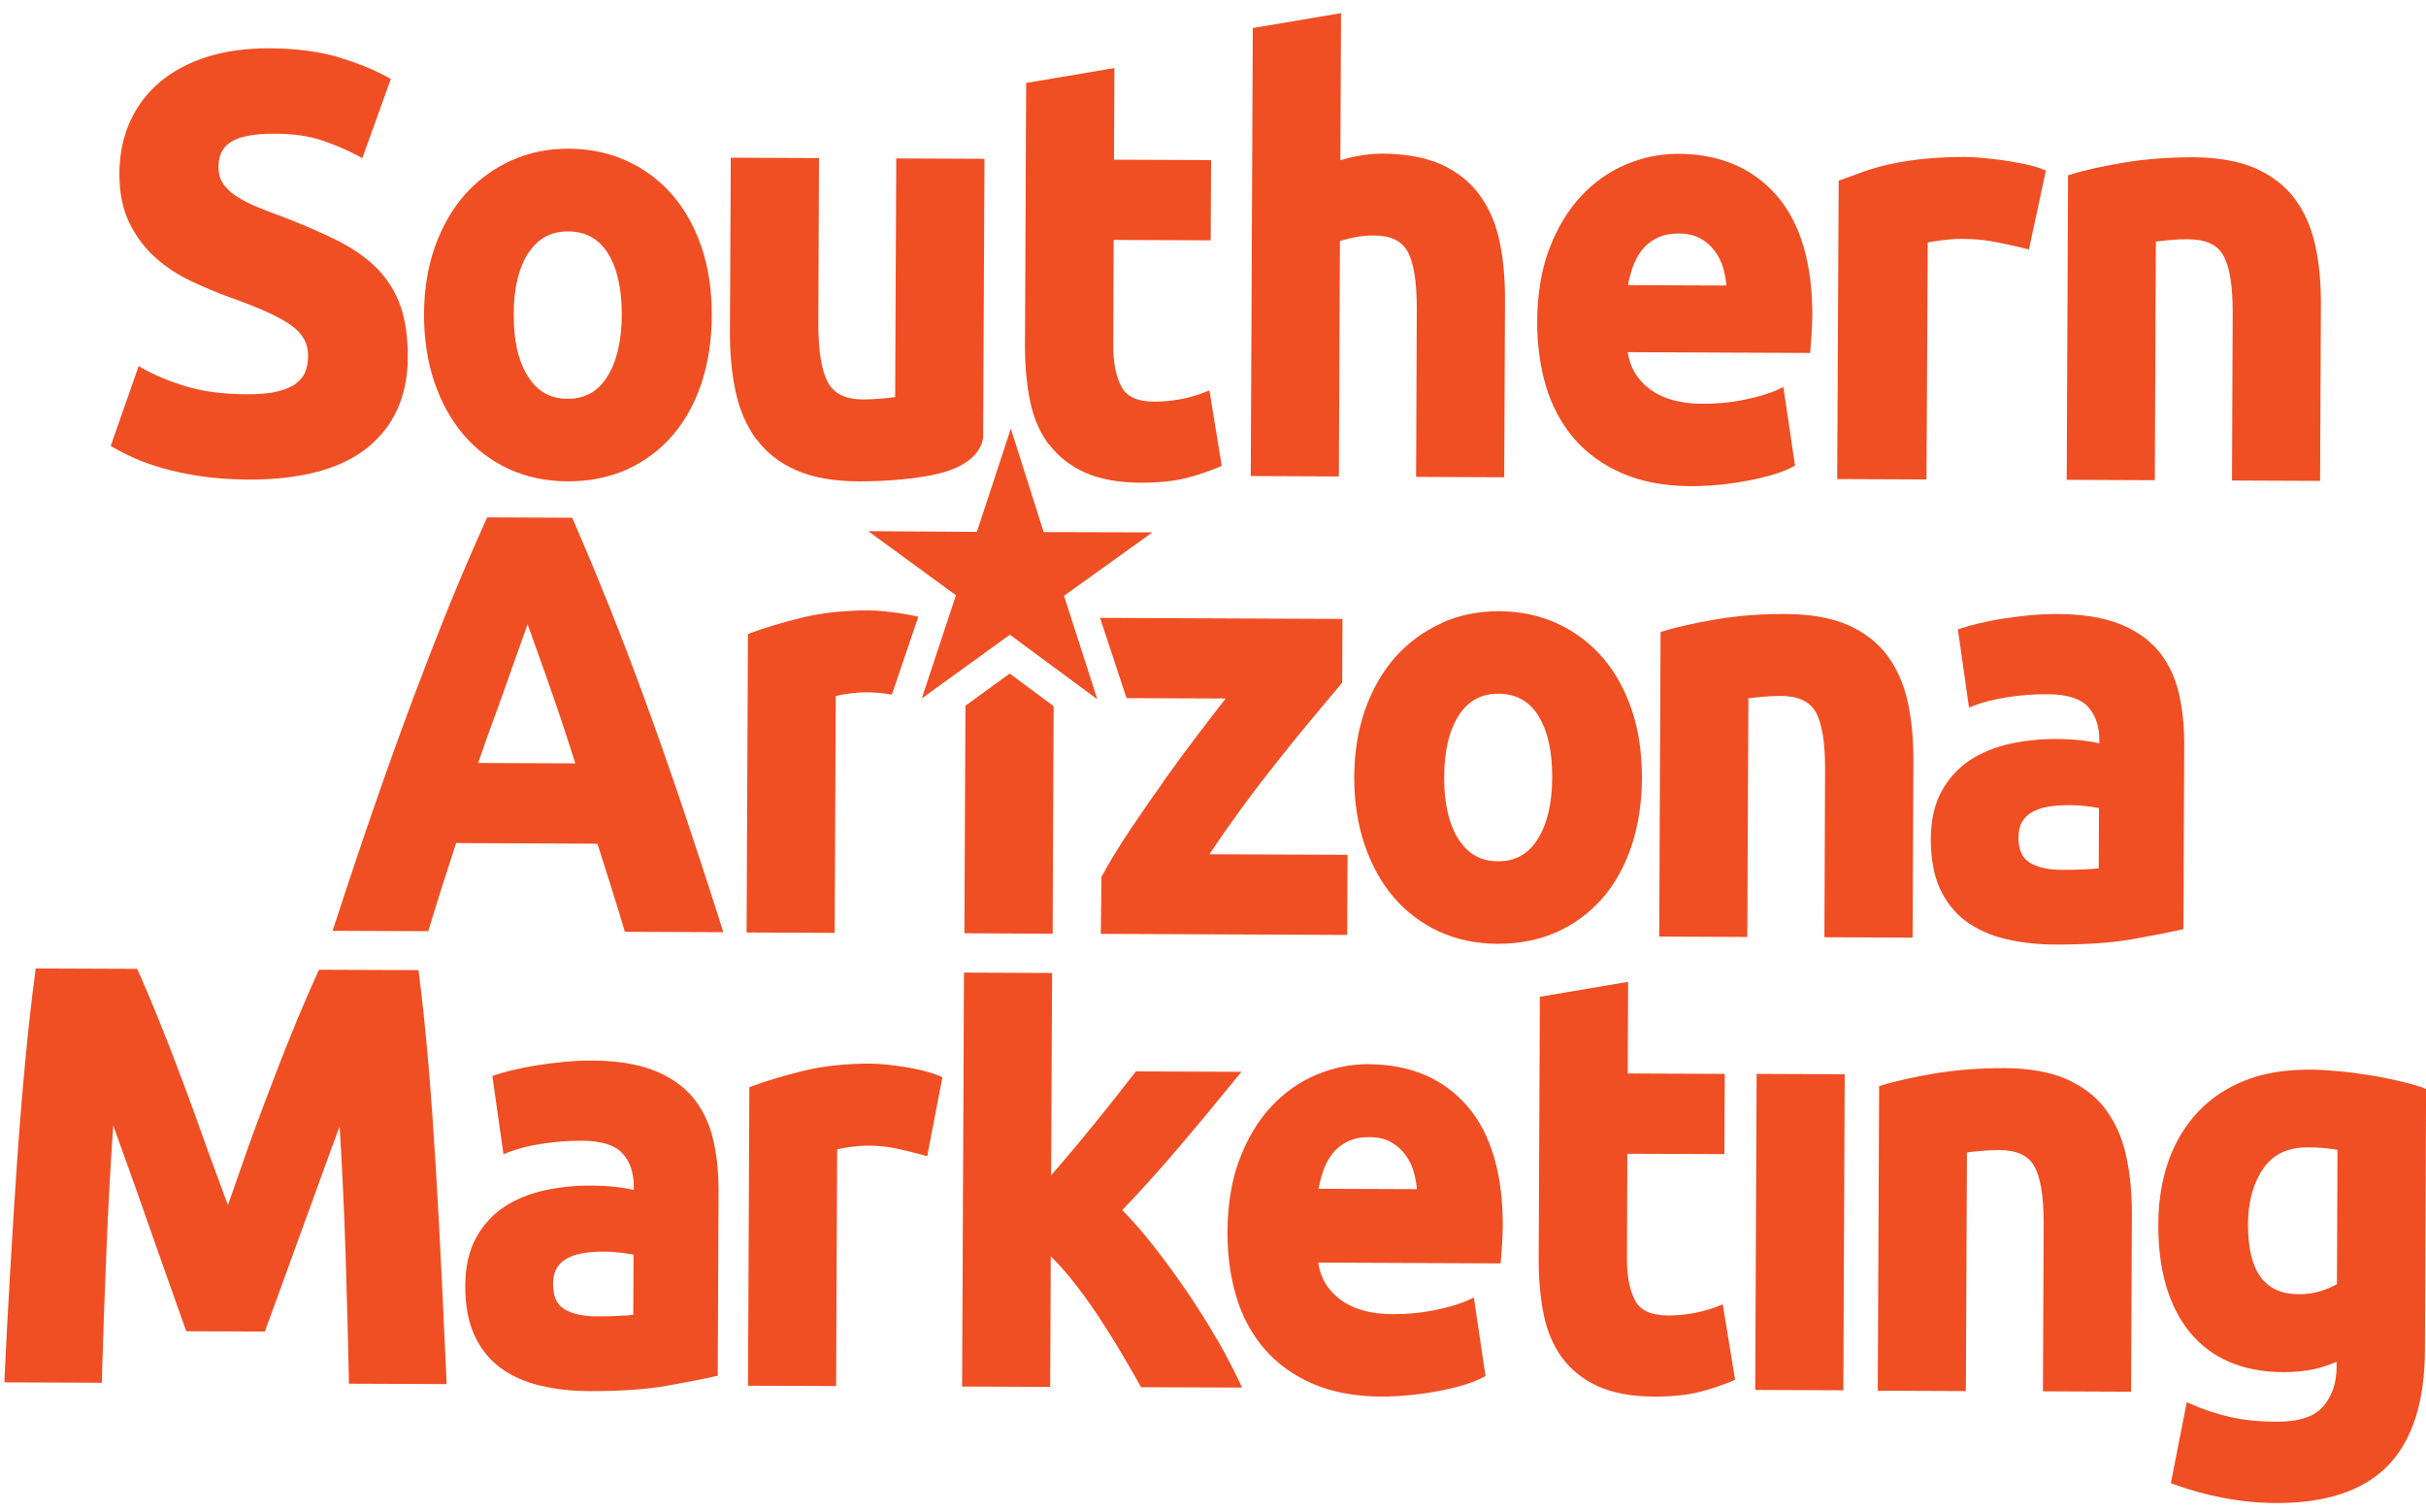 <?xml version="1.0" encoding="UTF-8"?> <svg xmlns="http://www.w3.org/2000/svg" id="Layer_1" data-name="Layer 1" viewBox="0 0 500.93 312.2"><defs><style> .cls-1 { fill: #f04e23; stroke-width: 0px; } </style></defs><polygon class="cls-1" points="179.28 109.67 197.39 122.9 190.33 144.2 208.52 131.05 226.57 144.37 219.7 123.01 237.95 109.92 215.5 109.86 208.72 88.5 201.71 109.81 179.28 109.67"></polygon><path class="cls-1" d="M61.22,79.14c-.92.7-2.21,1.26-3.78,1.65-1.63.42-3.7.62-6.22.62-5.07,0-9.42-.59-12.89-1.65-3.5-1.09-6.47-2.33-8.83-3.67l-.87-.5-5.77,16.48.53.31c1.12.67,2.52,1.37,4.12,2.1,1.63.76,3.62,1.46,5.89,2.13,2.27.67,4.91,1.23,7.82,1.68,2.94.45,6.28.7,9.89.73,10.9.06,19.23-2.16,24.72-6.56,5.52-4.43,8.35-10.74,8.38-18.78,0-4.09-.5-7.65-1.54-10.54-1.04-2.92-2.66-5.52-4.79-7.68-2.13-2.16-4.82-4.06-8.02-5.69-3.14-1.6-6.9-3.22-11.16-4.88-2.05-.73-3.9-1.46-5.55-2.13-1.63-.67-3.08-1.43-4.34-2.24-1.21-.78-2.13-1.68-2.77-2.63-.62-.92-.92-2.1-.92-3.48,0-2.33.84-4.01,2.55-5.1,1.79-1.15,4.82-1.71,9.03-1.71,3.81,0,7.12.48,9.81,1.4,2.72.92,5.24,1.99,7.46,3.2l.84.45,5.89-16.34-.56-.31c-2.63-1.49-6-2.86-10.03-4.12-4.06-1.23-8.94-1.88-14.49-1.91-4.71,0-9,.56-12.75,1.74-3.78,1.18-7.06,2.92-9.73,5.13-2.69,2.24-4.79,4.99-6.25,8.18-1.46,3.2-2.21,6.81-2.24,10.76,0,3.98.67,7.4,2.05,10.2,1.35,2.77,3.14,5.19,5.33,7.15,2.16,1.96,4.65,3.59,7.37,4.88,2.66,1.26,5.38,2.41,8.07,3.39,6,2.1,10.29,4.04,12.73,5.83,2.33,1.68,3.45,3.73,3.42,6.25,0,1.21-.2,2.3-.56,3.25-.34.9-.98,1.71-1.88,2.38l.08.03Z"></path><path class="cls-1" d="M95.7,89.74c2.58,3.03,5.72,5.41,9.36,7.09,3.62,1.68,7.71,2.52,12.11,2.55s8.61-.81,12.25-2.44c3.64-1.65,6.81-4.01,9.42-7.01s4.62-6.67,6.03-10.9c1.37-4.2,2.1-8.91,2.1-13.99s-.67-9.75-2.1-13.96c-1.43-4.2-3.45-7.85-6.03-10.82-2.58-2.97-5.72-5.35-9.36-7.01-3.62-1.68-7.65-2.52-12-2.55-4.34-.03-8.27.81-11.91,2.44s-6.81,3.98-9.47,6.92c-2.63,2.94-4.74,6.59-6.25,10.76-1.49,4.18-2.27,8.86-2.3,13.93,0,5.07.67,9.78,2.1,14.02,1.43,4.23,3.45,7.93,6.03,10.93l.03.03ZM109.15,52.18c1.96-2.97,4.65-4.43,8.21-4.4,3.56.03,6.22,1.49,8.13,4.46,1.93,3.06,2.92,7.34,2.89,12.75,0,5.38-1.04,9.73-3.03,12.84-1.93,3.06-4.6,4.51-8.16,4.51s-6.22-1.51-8.18-4.6c-1.99-3.14-2.97-7.46-2.94-12.87,0-5.41,1.07-9.67,3.06-12.73l.03.03Z"></path><path class="cls-1" d="M156.22,90.69c1.99,2.72,4.74,4.88,8.16,6.39,3.39,1.51,7.71,2.27,12.78,2.3s9.73-.34,14.24-1.09c12.45-2.1,11.6-8.66,11.6-8.66l.28-56.84-18.22-.08-.22,49.28c-.87.11-1.82.22-2.89.31-1.35.11-2.61.17-3.73.17-3.62,0-6-1.18-7.26-3.5-1.35-2.47-1.99-6.59-1.99-12.25l.14-34.08-18.22-.08-.17,36.27c0,4.4.39,8.49,1.21,12.17.81,3.73,2.24,6.98,4.23,9.7l.06.03Z"></path><path class="cls-1" d="M216.59,91.7c1.85,2.49,4.34,4.46,7.43,5.86,3.06,1.37,6.98,2.1,11.6,2.1,3.62,0,6.73-.31,9.28-.95,2.49-.64,4.79-1.43,6.84-2.3l.53-.22-2.55-15.58-.9.36c-1.51.62-3.2,1.09-5.07,1.46-1.85.34-3.67.5-5.41.5-3.45,0-5.66-1.01-6.76-3.03-1.15-2.13-1.74-5.07-1.71-8.72l.08-21.64,20.04.08.08-16.57-20.04-.08.08-18.92-18.22,3.08-.25,54.18c0,4.15.34,7.99,1.04,11.44.7,3.48,2.02,6.5,3.84,8.97l.06-.03Z"></path><path class="cls-1" d="M276.69,49.74c.87-.25,1.85-.5,2.92-.73,1.23-.25,2.61-.39,4.04-.39,3.48,0,5.75,1.09,6.98,3.28,1.29,2.3,1.93,6.33,1.91,12l-.14,34.56,18.19.08.17-36.75c0-4.4-.36-8.47-1.15-12.05-.78-3.64-2.16-6.84-4.12-9.5-1.96-2.69-4.62-4.79-7.88-6.28-3.25-1.46-7.37-2.21-12.22-2.24-1.68,0-3.45.17-5.24.53-1.29.25-2.41.53-3.39.84l.14-30.38-18.22,3.08-.42,92.5,18.19.08.22-48.66.03.03Z"></path><path class="cls-1" d="M324.98,90.52c2.63,3.03,5.97,5.47,9.98,7.2,3.98,1.74,8.75,2.63,14.13,2.66,2.1,0,4.23-.11,6.36-.34,2.1-.22,4.12-.53,5.94-.9,1.85-.36,3.56-.78,5.07-1.26,1.54-.48,2.77-.98,3.7-1.49l.48-.25-2.41-16.23-.92.45c-1.79.84-4.18,1.57-7.06,2.16-2.89.59-5.86.87-8.86.84-4.57,0-8.27-1.09-10.93-3.17-2.47-1.91-3.9-4.37-4.37-7.48l37.67.17.06-.7c.08-.98.17-2.07.25-3.34s.11-2.44.14-3.5c.06-10.88-2.44-19.28-7.34-24.95-4.96-5.69-11.8-8.61-20.35-8.63-3.67,0-7.29.73-10.76,2.19-3.48,1.46-6.62,3.67-9.31,6.56s-4.88,6.5-6.53,10.82c-1.65,4.29-2.49,9.39-2.52,15.11,0,4.74.59,9.22,1.82,13.31,1.23,4.12,3.2,7.76,5.8,10.79l-.03-.03ZM337.07,55.32c.48-1.4,1.12-2.63,1.96-3.7.81-1.04,1.88-1.88,3.11-2.49s2.75-.92,4.46-.92c1.79,0,3.31.34,4.48,1.01,1.21.67,2.21,1.54,3,2.61.78,1.07,1.4,2.27,1.77,3.62.31,1.15.53,2.33.62,3.5l-20.32-.08c.22-1.21.53-2.38.9-3.53h.03Z"></path><path class="cls-1" d="M398.03,50.08c.76-.17,1.74-.34,2.97-.48,1.63-.2,2.97-.28,4.09-.28,2.52,0,4.88.22,7.09.67,2.24.45,4.18.87,5.86,1.29l.9.22,3.5-16.29-.62-.25c-1.07-.42-2.3-.78-3.78-1.09-1.43-.28-2.86-.53-4.32-.76-1.43-.2-2.86-.36-4.32-.5-1.49-.14-2.69-.2-3.73-.2-5.63,0-10.82.48-15.44,1.49-4.57,1.01-6.67,2.07-10.01,3.2l-.56.2-.31,61.61,18.44.08.25-48.88-.03-.03Z"></path><path class="cls-1" d="M451.79,49.4c3.62,0,6,1.09,7.26,3.28,1.32,2.3,1.99,6.33,1.96,11.97l-.14,34.56,18.19.08.17-36.75c0-4.4-.39-8.44-1.21-12.05-.81-3.64-2.24-6.84-4.23-9.5-2.02-2.69-4.77-4.79-8.18-6.28-3.39-1.46-7.68-2.21-12.75-2.24-4.93,0-9.73.34-14.24,1.09-4.48.76-8.21,1.57-11.07,2.47l-.53.17-.28,62.87,18.19.08.22-49.28c.87-.11,1.82-.22,2.89-.31,1.29-.11,2.55-.17,3.73-.17h.03Z"></path><path class="cls-1" d="M88.61,191.66c.87-2.89,1.79-5.86,2.77-8.94l2.8-8.66,29.18.14,2.75,8.66c.98,3.08,1.88,6.05,2.75,8.97l.17.56,20.32.08-.31-1.01c-2.83-8.91-5.61-17.35-8.21-25.11-2.61-7.71-5.16-15.02-7.62-21.72-2.49-6.81-4.96-13.31-7.4-19.37-2.47-6.17-4.99-12.19-7.46-17.91l-.2-.45-17.55-.08-.2.45c-2.63,5.8-5.21,11.8-7.68,17.86-2.41,5.97-4.93,12.45-7.51,19.31-2.52,6.73-5.13,14.02-7.79,21.67-2.61,7.51-5.44,15.95-8.41,25.06l-.34,1.01,19.76.08.17-.56v-.03ZM102.06,148.15c1.21-3.31,2.3-6.33,3.25-9.08.98-2.75,1.82-5.16,2.58-7.26.39-1.09.76-2.07,1.04-2.94.31.84.67,1.82,1.04,2.92.76,2.1,1.63,4.54,2.61,7.29s2.02,5.77,3.14,9.08c1.01,3,2.02,6.17,3.08,9.45l-20.07-.08c1.12-3.25,2.21-6.36,3.31-9.36h.03Z"></path><polygon class="cls-1" points="199.35 145.71 199.13 192.69 217.35 192.78 217.55 145.8 208.49 139.07 199.35 145.71"></polygon><path class="cls-1" d="M240.17,161.5c-2.41,3.34-4.77,6.76-7.01,10.12-2.21,3.34-4.15,6.5-5.72,9.42l-.14,11.77,50.87.22.08-16.54-28.51-.11c1.96-3,4.15-6.11,6.47-9.31,2.66-3.62,5.33-7.09,7.93-10.37,2.55-3.2,5.02-6.25,7.37-9.03l5.63-6.73.06-13.15-50.06-.22,5.47,16.57,20.46.08c-1.77,2.27-3.64,4.74-5.69,7.4-2.33,3.08-4.79,6.39-7.26,9.87h.03Z"></path><path class="cls-1" d="M172.58,143.7c.67-.17,1.54-.34,2.63-.48,1.46-.2,2.63-.28,3.64-.28,1.85,0,3.62.17,5.3.48l5.44-16.01.11-.06c-1.04-.22-2.1-.45-3.14-.62-1.29-.2-2.55-.36-3.84-.5-1.32-.14-2.41-.2-3.31-.2-5.02,0-9.67.48-13.79,1.49-4.09,1.01-7.68,2.07-10.68,3.2l-.5.2-.28,61.61,18.19.08.22-48.88v-.03Z"></path><path class="cls-1" d="M297.65,128.67c-3.64,1.63-6.81,3.98-9.47,6.92-2.63,2.94-4.74,6.59-6.25,10.76-1.49,4.18-2.27,8.86-2.3,13.93-.03,5.07.67,9.78,2.1,14.02,1.43,4.23,3.45,7.93,6.03,10.93,2.58,3.03,5.72,5.41,9.36,7.09,3.62,1.68,7.71,2.52,12.11,2.55,4.48,0,8.61-.81,12.25-2.44,3.64-1.65,6.81-4.01,9.42-7.01s4.62-6.67,6.03-10.9c1.37-4.2,2.1-8.91,2.1-13.99s-.67-9.75-2.1-13.96-3.45-7.85-6.03-10.82-5.72-5.35-9.36-7.01c-3.62-1.68-7.65-2.52-12-2.55-4.26,0-8.27.81-11.91,2.44l.03.03ZM317.61,147.73c1.93,3.06,2.92,7.34,2.89,12.75,0,5.38-1.04,9.73-3.03,12.84-1.93,3.06-4.6,4.51-8.16,4.51s-6.22-1.51-8.18-4.6c-1.99-3.14-2.97-7.46-2.94-12.87.03-5.41,1.07-9.67,3.06-12.73,1.96-2.97,4.65-4.43,8.21-4.4s6.22,1.49,8.13,4.46l.03.03Z"></path><path class="cls-1" d="M376.73,193.51l18.19.08.17-36.75c0-4.4-.39-8.44-1.21-12.05-.81-3.64-2.24-6.84-4.23-9.5-2.02-2.69-4.77-4.79-8.18-6.28-3.39-1.46-7.68-2.21-12.75-2.24s-9.73.34-14.24,1.09c-4.48.76-8.21,1.57-11.07,2.47l-.53.17-.28,62.87,18.19.08.22-49.28c.87-.11,1.82-.22,2.89-.31,1.29-.11,2.55-.17,3.73-.17,3.62,0,6,1.09,7.26,3.28,1.32,2.3,1.99,6.33,1.96,11.97l-.14,34.56h.03Z"></path><path class="cls-1" d="M450.84,191.88l.17-38.15c0-4.01-.39-7.71-1.21-10.99-.84-3.34-2.3-6.22-4.32-8.58-2.05-2.35-4.79-4.2-8.18-5.47-3.36-1.26-7.57-1.91-12.56-1.91-1.93,0-3.92.08-5.86.28-1.91.2-3.76.42-5.47.7-1.79.28-3.36.62-4.82.95-1.49.36-2.72.7-3.7,1.04l-.62.2,2.3,16.15.9-.36c1.96-.78,4.32-1.37,7.01-1.79,2.72-.42,5.49-.64,8.27-.62,4.01,0,6.84.9,8.38,2.58,1.57,1.71,2.35,4.04,2.35,6.87v.7c-.92-.22-1.99-.42-3.22-.56-1.71-.22-3.67-.34-5.86-.34-3.25,0-6.45.34-9.47,1.01-3.06.7-5.83,1.82-8.21,3.39-2.41,1.6-4.37,3.76-5.83,6.42-1.46,2.69-2.19,5.97-2.21,9.81,0,3.98.59,7.37,1.82,10.12,1.23,2.77,3.03,5.07,5.35,6.81,2.3,1.71,5.07,2.97,8.27,3.73,3.14.76,6.67,1.15,10.51,1.15,6.05,0,11.3-.34,15.58-1.09,4.23-.76,7.62-1.4,10.01-1.96l.59-.14.03.06ZM433.35,179.27c-.78.11-1.74.2-2.86.22-1.49.08-3.03.11-4.65.11-2.89,0-5.19-.53-6.81-1.54-1.51-.95-2.27-2.66-2.24-5.24,0-1.29.28-2.38.78-3.22.53-.87,1.26-1.51,2.19-2.02.98-.5,2.1-.87,3.39-1.07,1.35-.2,2.8-.28,4.32-.28,1.09,0,2.3.08,3.59.25.95.11,1.74.25,2.35.36l-.06,12.42h0Z"></path><path class="cls-1" d="M91.21,263.78c-.36-7.51-.78-15.02-1.21-22.48-.45-7.37-.95-14.63-1.54-21.58-.59-6.9-1.26-13.23-1.96-18.75l-.08-.67-20.55-.08-.2.42c-1.23,2.66-2.66,5.97-4.29,9.87-1.63,3.95-3.34,8.21-5.05,12.73-1.79,4.68-3.56,9.36-5.21,13.99l-4.06,11.6-4.29-11.66c-1.71-4.82-3.42-9.53-5.1-14.04-1.68-4.48-3.34-8.77-4.96-12.75-1.63-4.04-3-7.26-4.2-9.92l-.2-.42-20.94-.08-.08.67c-.76,5.61-1.46,11.91-2.1,18.75s-1.23,14.1-1.74,21.58c-.5,7.46-.98,14.97-1.4,22.48-.45,7.51-.81,14.58-1.12,21.19v.78l20.1.08v-.76c.25-8.3.56-17.24.95-26.63.34-8.49.81-17.13,1.4-25.73.9,2.55,1.88,5.27,2.94,8.18,1.49,4.12,2.94,8.24,4.37,12.36,1.46,4.12,2.83,8.07,4.18,11.83,1.35,3.76,2.49,6.98,3.42,9.64l.17.48,16.23.06.17-.48c.95-2.66,2.13-5.86,3.5-9.61,1.37-3.76,2.8-7.68,4.29-11.8,1.49-4.12,2.97-8.21,4.48-12.33l3-8.16c.53,8.61.92,17.24,1.21,25.73.31,9.64.53,18.61.7,26.66v.76l20.15.08v-.81c-.31-6.62-.62-13.71-.98-21.22v.06Z"></path><path class="cls-1" d="M142.87,226.36c-2.05-2.35-4.79-4.2-8.18-5.47-3.36-1.26-7.57-1.91-12.56-1.91-1.93,0-3.92.08-5.86.28-1.91.2-3.76.42-5.47.7-1.79.28-3.36.62-4.82.95-1.49.36-2.72.7-3.7,1.04l-.62.2,2.3,16.15.9-.36c1.96-.78,4.32-1.37,7.01-1.79,2.72-.42,5.49-.64,8.27-.62,4.01,0,6.84.9,8.38,2.58,1.57,1.71,2.35,4.04,2.35,6.87v.7c-.92-.22-1.99-.42-3.22-.56-1.71-.22-3.67-.34-5.86-.34-3.25,0-6.45.34-9.47,1.01-3.06.7-5.83,1.82-8.21,3.39-2.41,1.6-4.37,3.76-5.83,6.42-1.46,2.69-2.19,5.97-2.21,9.81-.03,3.84.59,7.37,1.82,10.12,1.23,2.77,3.03,5.07,5.35,6.81,2.3,1.71,5.07,2.97,8.27,3.73,3.14.76,6.67,1.15,10.51,1.15,6.05,0,11.3-.34,15.58-1.09,4.23-.76,7.62-1.4,10.01-1.96l.59-.14.17-38.15c0-4.01-.39-7.71-1.21-10.99-.84-3.34-2.3-6.22-4.32-8.58l.03.06ZM130.76,271.46c-.78.11-1.74.2-2.86.22-1.49.08-3.03.11-4.65.11-2.89,0-5.19-.53-6.81-1.54-1.51-.95-2.27-2.66-2.24-5.24,0-1.29.28-2.38.78-3.22.53-.87,1.26-1.51,2.19-2.02.98-.5,2.1-.87,3.39-1.07,1.35-.2,2.8-.28,4.32-.28,1.09,0,2.3.08,3.59.25.95.11,1.74.25,2.35.36,0,0-.06,12.42-.06,12.42Z"></path><path class="cls-1" d="M190.69,221.06c-1.29-.28-2.55-.53-3.84-.76-1.29-.2-2.55-.36-3.84-.5-1.32-.14-2.41-.2-3.31-.2-5.02,0-9.67.48-13.79,1.49-4.09,1.01-7.68,2.07-10.68,3.2l-.5.2-.28,61.61,18.19.08.22-48.88c.67-.17,1.54-.34,2.63-.48,1.46-.2,2.63-.28,3.64-.28,2.24,0,4.37.22,6.33.67,1.99.45,3.73.87,5.21,1.29l.78.22,3.14-16.29-.56-.25c-.95-.42-2.05-.78-3.39-1.09l.03-.03Z"></path><path class="cls-1" d="M251.24,276.5c-1.85-3.25-3.92-6.53-6.14-9.78-2.21-3.25-4.54-6.42-6.92-9.47-2.19-2.8-4.37-5.3-6.45-7.4,4.29-4.51,8.3-8.97,11.94-13.29,3.76-4.4,7.68-9.14,11.66-14.04l1.01-1.23-21.81-.08-.22.31c-1.07,1.37-2.3,2.94-3.76,4.79-1.46,1.85-3,3.78-4.65,5.8-1.65,2.05-3.34,4.09-5.1,6.17-1.29,1.51-2.52,2.97-3.76,4.4l.2-41.79-18.19-.08-.39,85.46,18.19.08.11-26.96c1.4,1.37,2.83,2.94,4.26,4.71,1.85,2.3,3.64,4.77,5.35,7.32,1.68,2.55,3.31,5.1,4.79,7.62,1.51,2.55,2.86,4.88,4.04,6.98l.22.39,20.83.08-.5-1.09c-1.26-2.69-2.83-5.69-4.68-8.94l-.03.06Z"></path><path class="cls-1" d="M282.57,219.71c-3.67,0-7.29.73-10.76,2.19s-6.62,3.67-9.31,6.56-4.88,6.5-6.53,10.82c-1.65,4.29-2.49,9.39-2.52,15.11,0,4.74.59,9.22,1.82,13.31,1.23,4.12,3.2,7.76,5.8,10.79,2.63,3.03,5.97,5.47,9.98,7.2,3.98,1.74,8.75,2.63,14.13,2.66,2.1,0,4.23-.11,6.36-.34,2.1-.22,4.12-.53,5.94-.9,1.85-.36,3.56-.78,5.07-1.26,1.54-.48,2.77-.98,3.7-1.49l.48-.25-2.41-16.23-.92.45c-1.79.84-4.18,1.57-7.06,2.16s-5.86.87-8.86.84c-4.57,0-8.27-1.09-10.93-3.17-2.47-1.91-3.9-4.37-4.37-7.48l37.67.17.06-.7c.08-.98.17-2.07.25-3.34.08-1.26.11-2.44.14-3.5.06-10.88-2.44-19.28-7.34-24.95-4.96-5.69-11.8-8.61-20.35-8.63l-.03-.03ZM272.26,245.42c.22-1.21.53-2.38.9-3.53.48-1.4,1.12-2.63,1.96-3.7.81-1.04,1.88-1.88,3.11-2.49s2.75-.92,4.46-.92c1.79,0,3.31.34,4.48,1.01,1.21.67,2.21,1.54,3,2.61s1.4,2.27,1.77,3.62c.31,1.15.53,2.33.62,3.5l-20.32-.08h.03Z"></path><path class="cls-1" d="M354.89,269.64c-1.51.62-3.2,1.09-5.07,1.46s-3.67.5-5.41.5c-3.45,0-5.66-1.01-6.76-3.03-1.15-2.13-1.74-5.07-1.71-8.72l.08-21.64,20.04.08.08-16.57-20.04-.08.08-18.92-18.22,3.08-.25,54.18c0,4.15.34,7.99,1.04,11.44.7,3.48,2.02,6.5,3.84,8.97,1.85,2.49,4.34,4.46,7.43,5.86,3.06,1.37,6.98,2.1,11.6,2.1,3.62,0,6.73-.31,9.28-.95,2.49-.64,4.79-1.43,6.84-2.3l.53-.22-2.55-15.58-.9.36.06-.03Z"></path><rect class="cls-1" x="339.04" y="245.29" width="65.25" height="18.19" transform="translate(115.66 624.94) rotate(-89.75)"></rect><path class="cls-1" d="M434.78,229.05c-2.02-2.69-4.77-4.79-8.18-6.28-3.39-1.46-7.68-2.21-12.75-2.24-4.93,0-9.73.34-14.24,1.09-4.48.76-8.21,1.57-11.07,2.47l-.53.17-.28,62.87,18.19.08.22-49.28c.87-.11,1.82-.22,2.89-.31,1.29-.11,2.55-.17,3.73-.17,3.62,0,6,1.09,7.26,3.28,1.32,2.3,1.99,6.33,1.96,11.97l-.14,34.56,18.19.08.17-36.75c0-4.4-.39-8.44-1.21-12.05-.81-3.64-2.24-6.84-4.23-9.5h.03Z"></path><path class="cls-1" d="M500.37,224.59c-1.49-.5-3.22-.98-5.16-1.43s-3.98-.87-6.03-1.18c-2.1-.34-4.23-.62-6.36-.81-7.26-.73-13.79-.25-19.23,1.91-3.84,1.51-7.12,3.7-9.75,6.5s-4.68,6.19-6.08,10.12c-1.37,3.9-2.1,8.27-2.1,13.03-.06,9.5,2.16,17.04,6.56,22.4,4.43,5.38,10.9,8.13,19.26,8.18,2.3,0,4.43-.22,6.39-.64,1.57-.36,3.11-.87,4.6-1.51v1.09c0,3.34-.98,6.11-2.83,8.21-1.82,2.07-5.05,3.11-9.56,3.08-3.59,0-6.81-.34-9.61-.98-2.8-.64-5.52-1.54-8.07-2.66l-.87-.39-3.28,16.71.62.22c3.08,1.15,6.45,2.1,10.06,2.8,3.62.7,7.29,1.07,10.88,1.09,10.4.06,18.22-2.55,23.24-7.71s7.6-13.12,7.65-23.69l.25-54.1-.53-.17-.03-.08ZM482.51,265.15c-.92.53-2.02.98-3.28,1.4-1.4.45-2.94.67-4.57.67-7.09-.03-10.51-4.74-10.48-14.44,0-4.68,1.09-8.55,3.17-11.55,2.05-2.94,5.07-4.37,9.25-4.34,1.46,0,2.75.08,3.84.2.81.08,1.54.2,2.21.31l-.11,27.75h-.03Z"></path></svg> 